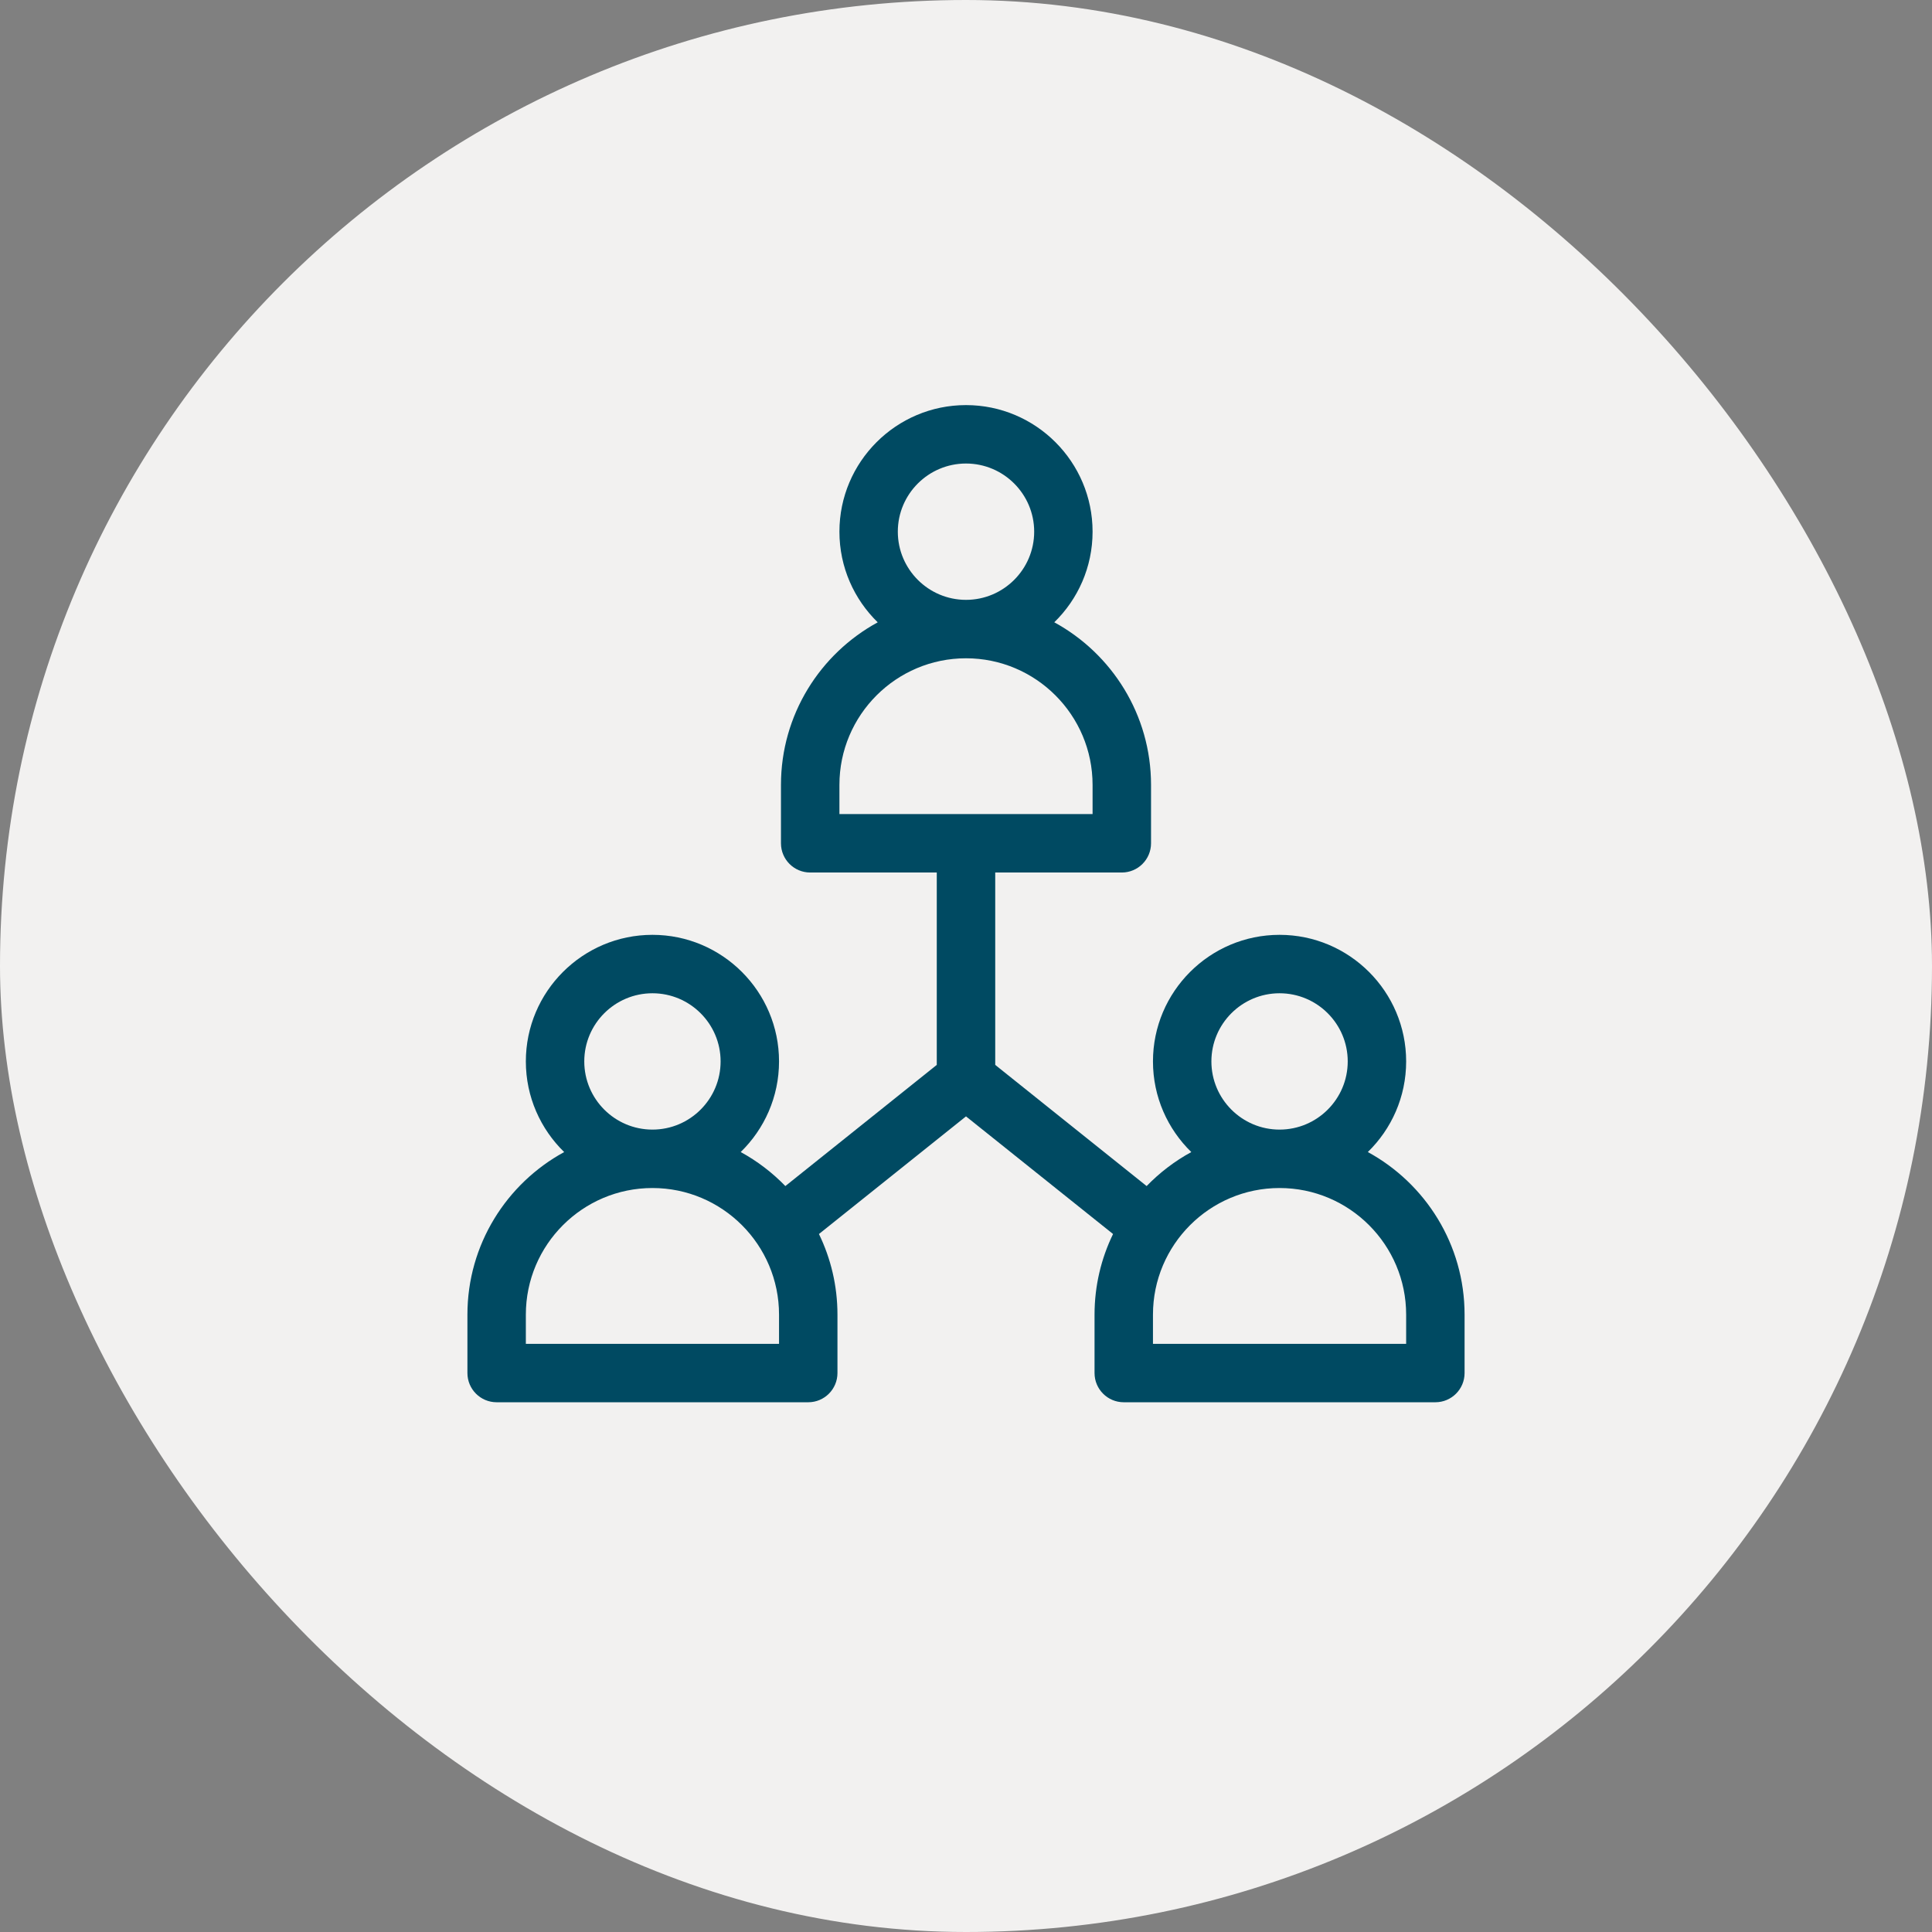 <?xml version="1.0" encoding="UTF-8"?> <svg xmlns="http://www.w3.org/2000/svg" width="62" height="62" viewBox="0 0 62 62" fill="none"><rect x="0" y="0" width="62" height="62" fill="#808080" stroke="none"/><rect y="0" width="62" height="62" rx="31" fill="#F2F1F0"></rect><path d="M43.895 36.97C44.653 36.232 45.125 35.202 45.125 34.062C45.125 31.822 43.303 30 41.062 30C38.822 30 37 31.822 37 34.062C37 35.202 37.472 36.232 38.23 36.971C37.698 37.261 37.215 37.63 36.797 38.062L31.938 34.174V28H36C36.518 28 36.938 27.58 36.938 27.062V25.188C36.938 22.939 35.681 20.978 33.833 19.97C34.591 19.232 35.062 18.202 35.062 17.062C35.062 14.822 33.24 13 31 13C28.76 13 26.938 14.822 26.938 17.062C26.938 18.202 27.409 19.232 28.167 19.971C26.319 20.978 25.062 22.939 25.062 25.188V27.062C25.062 27.58 25.482 28 26 28H30.062V34.174L25.203 38.062C24.785 37.63 24.302 37.261 23.77 36.97C24.528 36.232 25 35.202 25 34.062C25 31.822 23.178 30 20.938 30C18.697 30 16.875 31.822 16.875 34.062C16.875 35.202 17.347 36.232 18.105 36.971C16.257 37.978 15 39.939 15 42.188V44.062C15 44.58 15.42 45 15.938 45H25.938C26.455 45 26.875 44.58 26.875 44.062V42.188C26.875 41.261 26.661 40.383 26.281 39.601L31 35.826L35.719 39.601C35.339 40.383 35.125 41.261 35.125 42.188V44.062C35.125 44.58 35.545 45 36.062 45H46.062C46.58 45 47 44.58 47 44.062V42.188C47 39.939 45.743 37.978 43.895 36.97ZM31 14.875C32.206 14.875 33.188 15.856 33.188 17.062C33.188 18.269 32.206 19.25 31 19.25C29.794 19.25 28.812 18.269 28.812 17.062C28.812 15.856 29.794 14.875 31 14.875ZM26.938 25.188C26.938 22.947 28.76 21.125 31 21.125C33.24 21.125 35.062 22.947 35.062 25.188V26.125H26.938V25.188ZM20.938 31.875C22.144 31.875 23.125 32.856 23.125 34.062C23.125 35.269 22.144 36.25 20.938 36.25C19.731 36.25 18.75 35.269 18.75 34.062C18.75 32.856 19.731 31.875 20.938 31.875ZM25 43.125H16.875V42.188C16.875 39.947 18.697 38.125 20.938 38.125C23.178 38.125 25 39.947 25 42.188V43.125ZM41.062 31.875C42.269 31.875 43.25 32.856 43.25 34.062C43.25 35.269 42.269 36.25 41.062 36.25C39.856 36.25 38.875 35.269 38.875 34.062C38.875 32.856 39.856 31.875 41.062 31.875ZM45.125 43.125H37V42.188C37 39.947 38.822 38.125 41.062 38.125C43.303 38.125 45.125 39.947 45.125 42.188V43.125Z" fill="#004A62"></path></svg> 